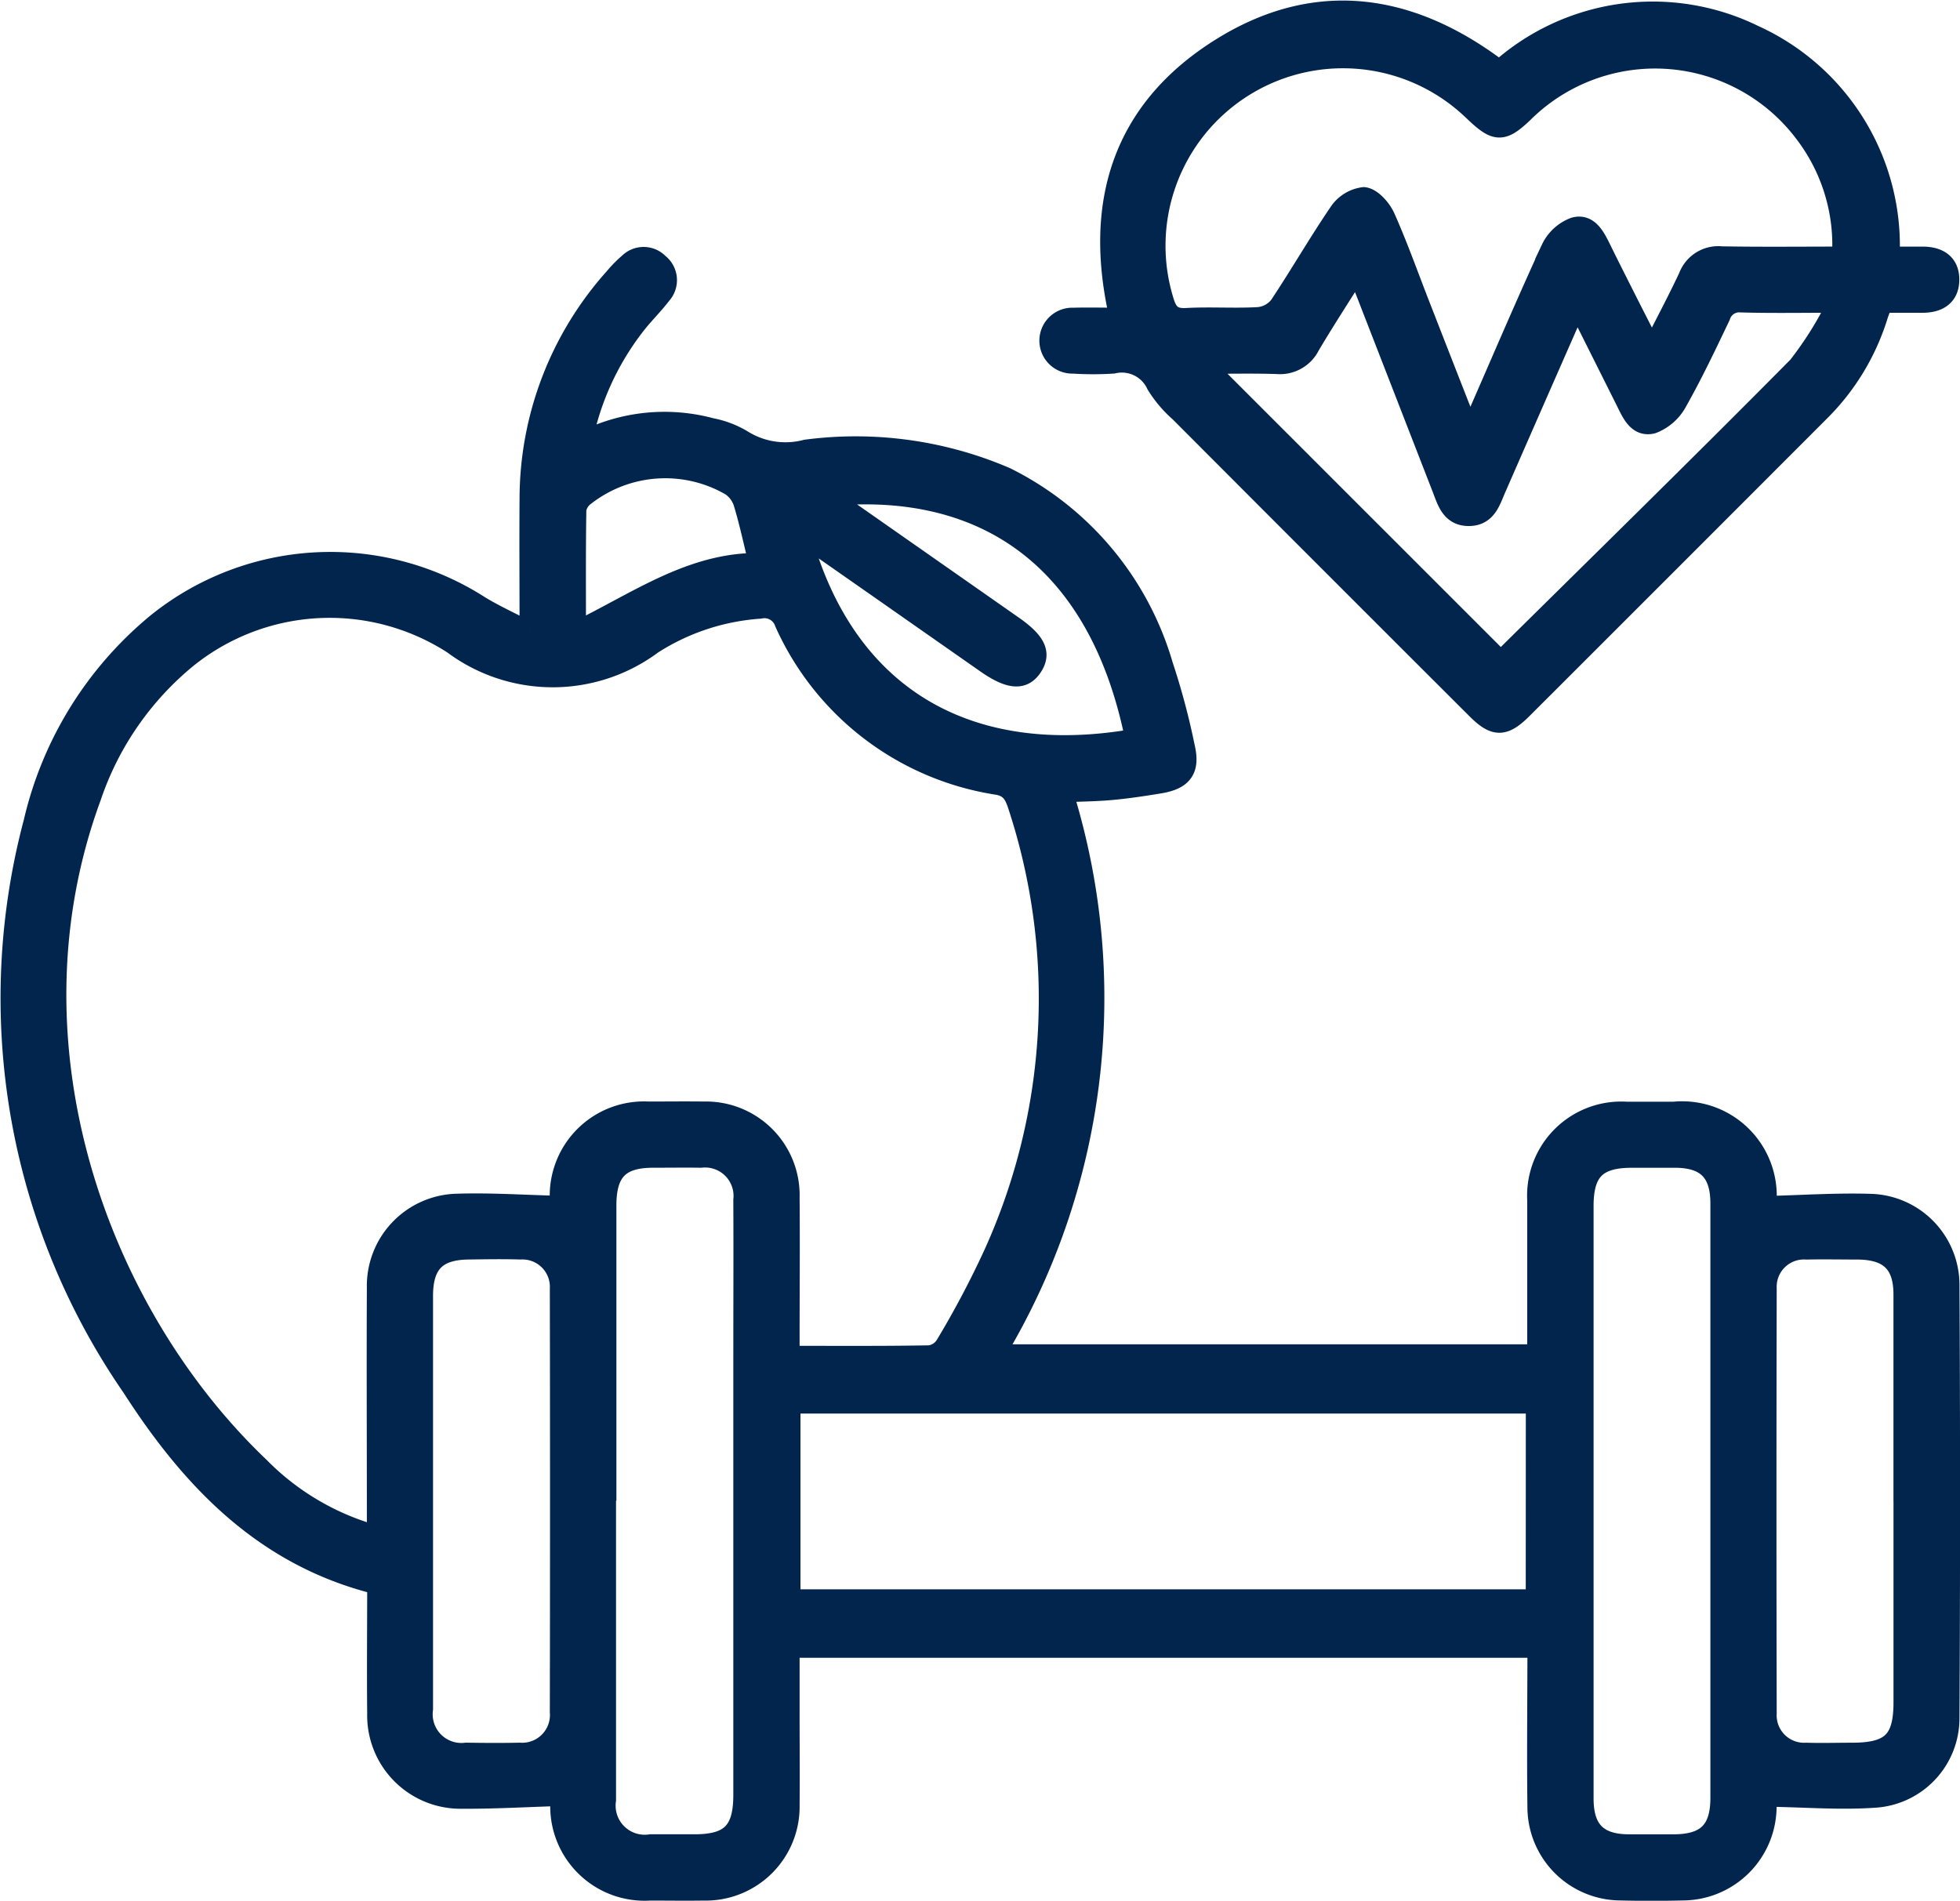 <svg xmlns="http://www.w3.org/2000/svg" width="48.046" height="46.598" viewBox="0 0 48.046 46.598">
  <g id="Group_12083" data-name="Group 12083" transform="translate(0.251 0.264)">
    <path id="Path_18128" data-name="Path 18128" d="M12.735,15.237c0-1.184-.008-2.225,0-3.266A8.122,8.122,0,0,1,14.811,6.55a3.038,3.038,0,0,1,.36-.366.51.51,0,0,1,.722.012.516.516,0,0,1,.067.755c-.187.247-.412.466-.606.71A6.783,6.783,0,0,0,14.1,10.195a3.383,3.383,0,0,0-.051.364,4.386,4.386,0,0,1,3.132-.325,2.341,2.341,0,0,1,.78.3,1.988,1.988,0,0,0,1.549.229,9.308,9.308,0,0,1,4.894.678,7.471,7.471,0,0,1,3.849,4.6,17.494,17.494,0,0,1,.54,2.028c.123.539-.064.78-.623.871-.384.063-.77.122-1.157.158s-.776.038-1.212.058a16.9,16.9,0,0,1-1.669,13.787H37.436v-.417c0-1.122,0-2.245,0-3.368a2.058,2.058,0,0,1,2.18-2.163c.39,0,.78,0,1.17,0a2.068,2.068,0,0,1,2.264,2.176,1.268,1.268,0,0,0,.011.136c.871-.021,1.722-.081,2.571-.052a1.986,1.986,0,0,1,1.9,1.956q.029,5.331,0,10.664A1.95,1.95,0,0,1,45.759,43.8c-.875.067-1.761-.008-2.689-.021,0,.017-.015.147-.021.277a2.058,2.058,0,0,1-2.041,2.021c-.515.012-1.03.013-1.544,0a2.041,2.041,0,0,1-2.023-2.034c-.017-1.293,0-2.586,0-3.915H19.1v1.658c0,.733.007,1.466,0,2.2a2.052,2.052,0,0,1-2.108,2.094c-.436.007-.873,0-1.31,0a2.063,2.063,0,0,1-2.193-2.152c0-.077-.007-.154-.008-.166-.815.024-1.613.072-2.412.067a2.038,2.038,0,0,1-2.069-2.081c-.011-1.058,0-2.117,0-3.172-2.782-.686-4.569-2.586-6.019-4.841A16.779,16.779,0,0,1,.577,19.89a8.927,8.927,0,0,1,3.028-4.879,6.772,6.772,0,0,1,7.869-.441c.373.233.779.414,1.261.667M8.992,37.388V36.82c0-1.839-.009-3.679,0-5.518a2.01,2.01,0,0,1,1.9-2.049c.848-.032,1.7.029,2.571.049,0,0,.01-.087.013-.179a2.06,2.06,0,0,1,2.166-2.132c.452,0,.9-.006,1.356,0A2.047,2.047,0,0,1,19.1,29.1c.01,1.138,0,2.276,0,3.414,0,.148,0,.3,0,.466,1.192,0,2.313.008,3.434-.012a.545.545,0,0,0,.389-.246A22.984,22.984,0,0,0,24.1,30.5a15.155,15.155,0,0,0,.6-11.03c-.088-.267-.192-.449-.515-.5a6.854,6.854,0,0,1-5.2-3.973.525.525,0,0,0-.61-.343,5.588,5.588,0,0,0-2.634.871,4.088,4.088,0,0,1-4.886,0,5.576,5.576,0,0,0-6.512.333,7.506,7.506,0,0,0-2.363,3.415C-.252,25.343,2.158,31.939,6.105,35.7a6.387,6.387,0,0,0,2.887,1.69m28.41-3.25H19.121v4.809H37.4ZM14.6,36.527q0,3.669,0,7.337A.963.963,0,0,0,15.7,44.955c.358,0,.716,0,1.075,0,.885,0,1.2-.32,1.2-1.219q0-5.4,0-10.794c0-1.262.006-2.524,0-3.785a.947.947,0,0,0-1.046-1.043c-.389-.006-.778,0-1.168,0-.824,0-1.151.335-1.152,1.171q0,3.622,0,7.243m23.954.012q0,3.643,0,7.289c0,.773.344,1.119,1.1,1.127.374,0,.748,0,1.122,0,.8-.005,1.139-.342,1.141-1.136,0-1.34,0-2.679,0-4.019q0-5.28,0-10.561c0-.773-.344-1.118-1.1-1.125-.358,0-.717,0-1.075,0-.862,0-1.187.324-1.188,1.182q0,3.622,0,7.244M10.114,36.5c0,1.713,0,3.426,0,5.138a.953.953,0,0,0,1.063,1.071c.436.007.873.01,1.308,0a.93.93,0,0,0,.992-1q.01-5.186,0-10.37a.922.922,0,0,0-.968-.975c-.42-.013-.841-.006-1.261,0-.795.005-1.133.342-1.134,1.141q0,2.5,0,5m36.3.06q0-2.545,0-5.092c0-.762-.35-1.1-1.121-1.108-.42,0-.841-.009-1.261,0a.919.919,0,0,0-.98.961q-.012,5.208,0,10.417a.922.922,0,0,0,.976.967c.373.012.747,0,1.121,0,.963,0,1.266-.3,1.266-1.246q0-2.453,0-4.905M19.367,12.807c1.084,4.035,4.133,5.761,8.213,5.044-.866-4.319-3.6-6.331-7.527-5.956.164.122.294.224.428.318l4.1,2.869c.558.391.69.669.471,1s-.544.318-1.131-.092l-2.144-1.5c-.777-.544-1.554-1.086-2.406-1.681m-5.508,2.419c1.5-.725,2.821-1.7,4.49-1.686-.137-.552-.236-1.024-.376-1.482a.8.8,0,0,0-.309-.415,3.207,3.207,0,0,0-3.585.245.538.538,0,0,0-.21.327c-.017.959-.01,1.918-.01,3.011" fill="#02254d" stroke="#02254d" stroke-width="0.5"/>
    <path id="Path_18129" data-name="Path 18129" d="M46.065,6.032h.816c.384,0,.653.168.647.57s-.286.556-.666.552c-.311,0-.622,0-.966,0-.043.117-.088.228-.124.341a5.659,5.659,0,0,1-1.42,2.331q-3.636,3.641-7.275,7.276c-.46.461-.683.463-1.134.013Q32.3,13.479,28.669,9.837a2.964,2.964,0,0,1-.571-.675.935.935,0,0,0-1.063-.517,7.66,7.66,0,0,1-.982,0,.558.558,0,1,1,.011-1.115c.373-.01.746,0,1.134,0-.643-2.753.03-5.052,2.43-6.579,2.346-1.493,4.681-1.158,6.876.513A5.63,5.63,0,0,1,42.744.6a5.669,5.669,0,0,1,3.321,5.435m-1.159,0a4.531,4.531,0,0,0-.937-3.061A4.585,4.585,0,0,0,37.088,2.5c-.5.476-.666.477-1.17,0-.079-.075-.159-.15-.241-.221a4.6,4.6,0,0,0-7.4,4.846c.091.3.218.43.553.412.591-.033,1.186.012,1.776-.023a.741.741,0,0,0,.506-.279c.5-.751.952-1.537,1.46-2.283a.853.853,0,0,1,.61-.379c.193.021.427.286.521.5.311.7.565,1.417.842,2.127.4,1.026.8,2.052,1.229,3.141.1-.225.18-.376.248-.531.58-1.326,1.147-2.658,1.752-3.973a1.033,1.033,0,0,1,.569-.524c.337-.093.5.224.637.5.219.448.445.892.669,1.337.185.366.372.73.594,1.167.33-.655.63-1.216.9-1.792a.775.775,0,0,1,.807-.5c.965.017,1.931.006,2.955.006m-.1,1.122c-.9,0-1.632.014-2.363-.007a.491.491,0,0,0-.525.34c-.334.7-.669,1.408-1.051,2.085a1.16,1.16,0,0,1-.612.546c-.364.092-.509-.27-.65-.552l-1.19-2.378c-.1.215-.17.353-.231.494q-.884,2.01-1.763,4.02c-.137.313-.231.681-.667.681s-.53-.366-.654-.686q-.939-2.415-1.878-4.831c-.059-.15-.128-.3-.216-.5-.412.657-.795,1.244-1.151,1.846a.814.814,0,0,1-.8.445c-.614-.019-1.229-.005-1.816-.005l7.3,7.3c2.4-2.375,4.864-4.784,7.287-7.232A8.755,8.755,0,0,0,44.8,7.154" fill="#02254d" stroke="#02254d" stroke-width="0.5"/>
  </g>
</svg>
